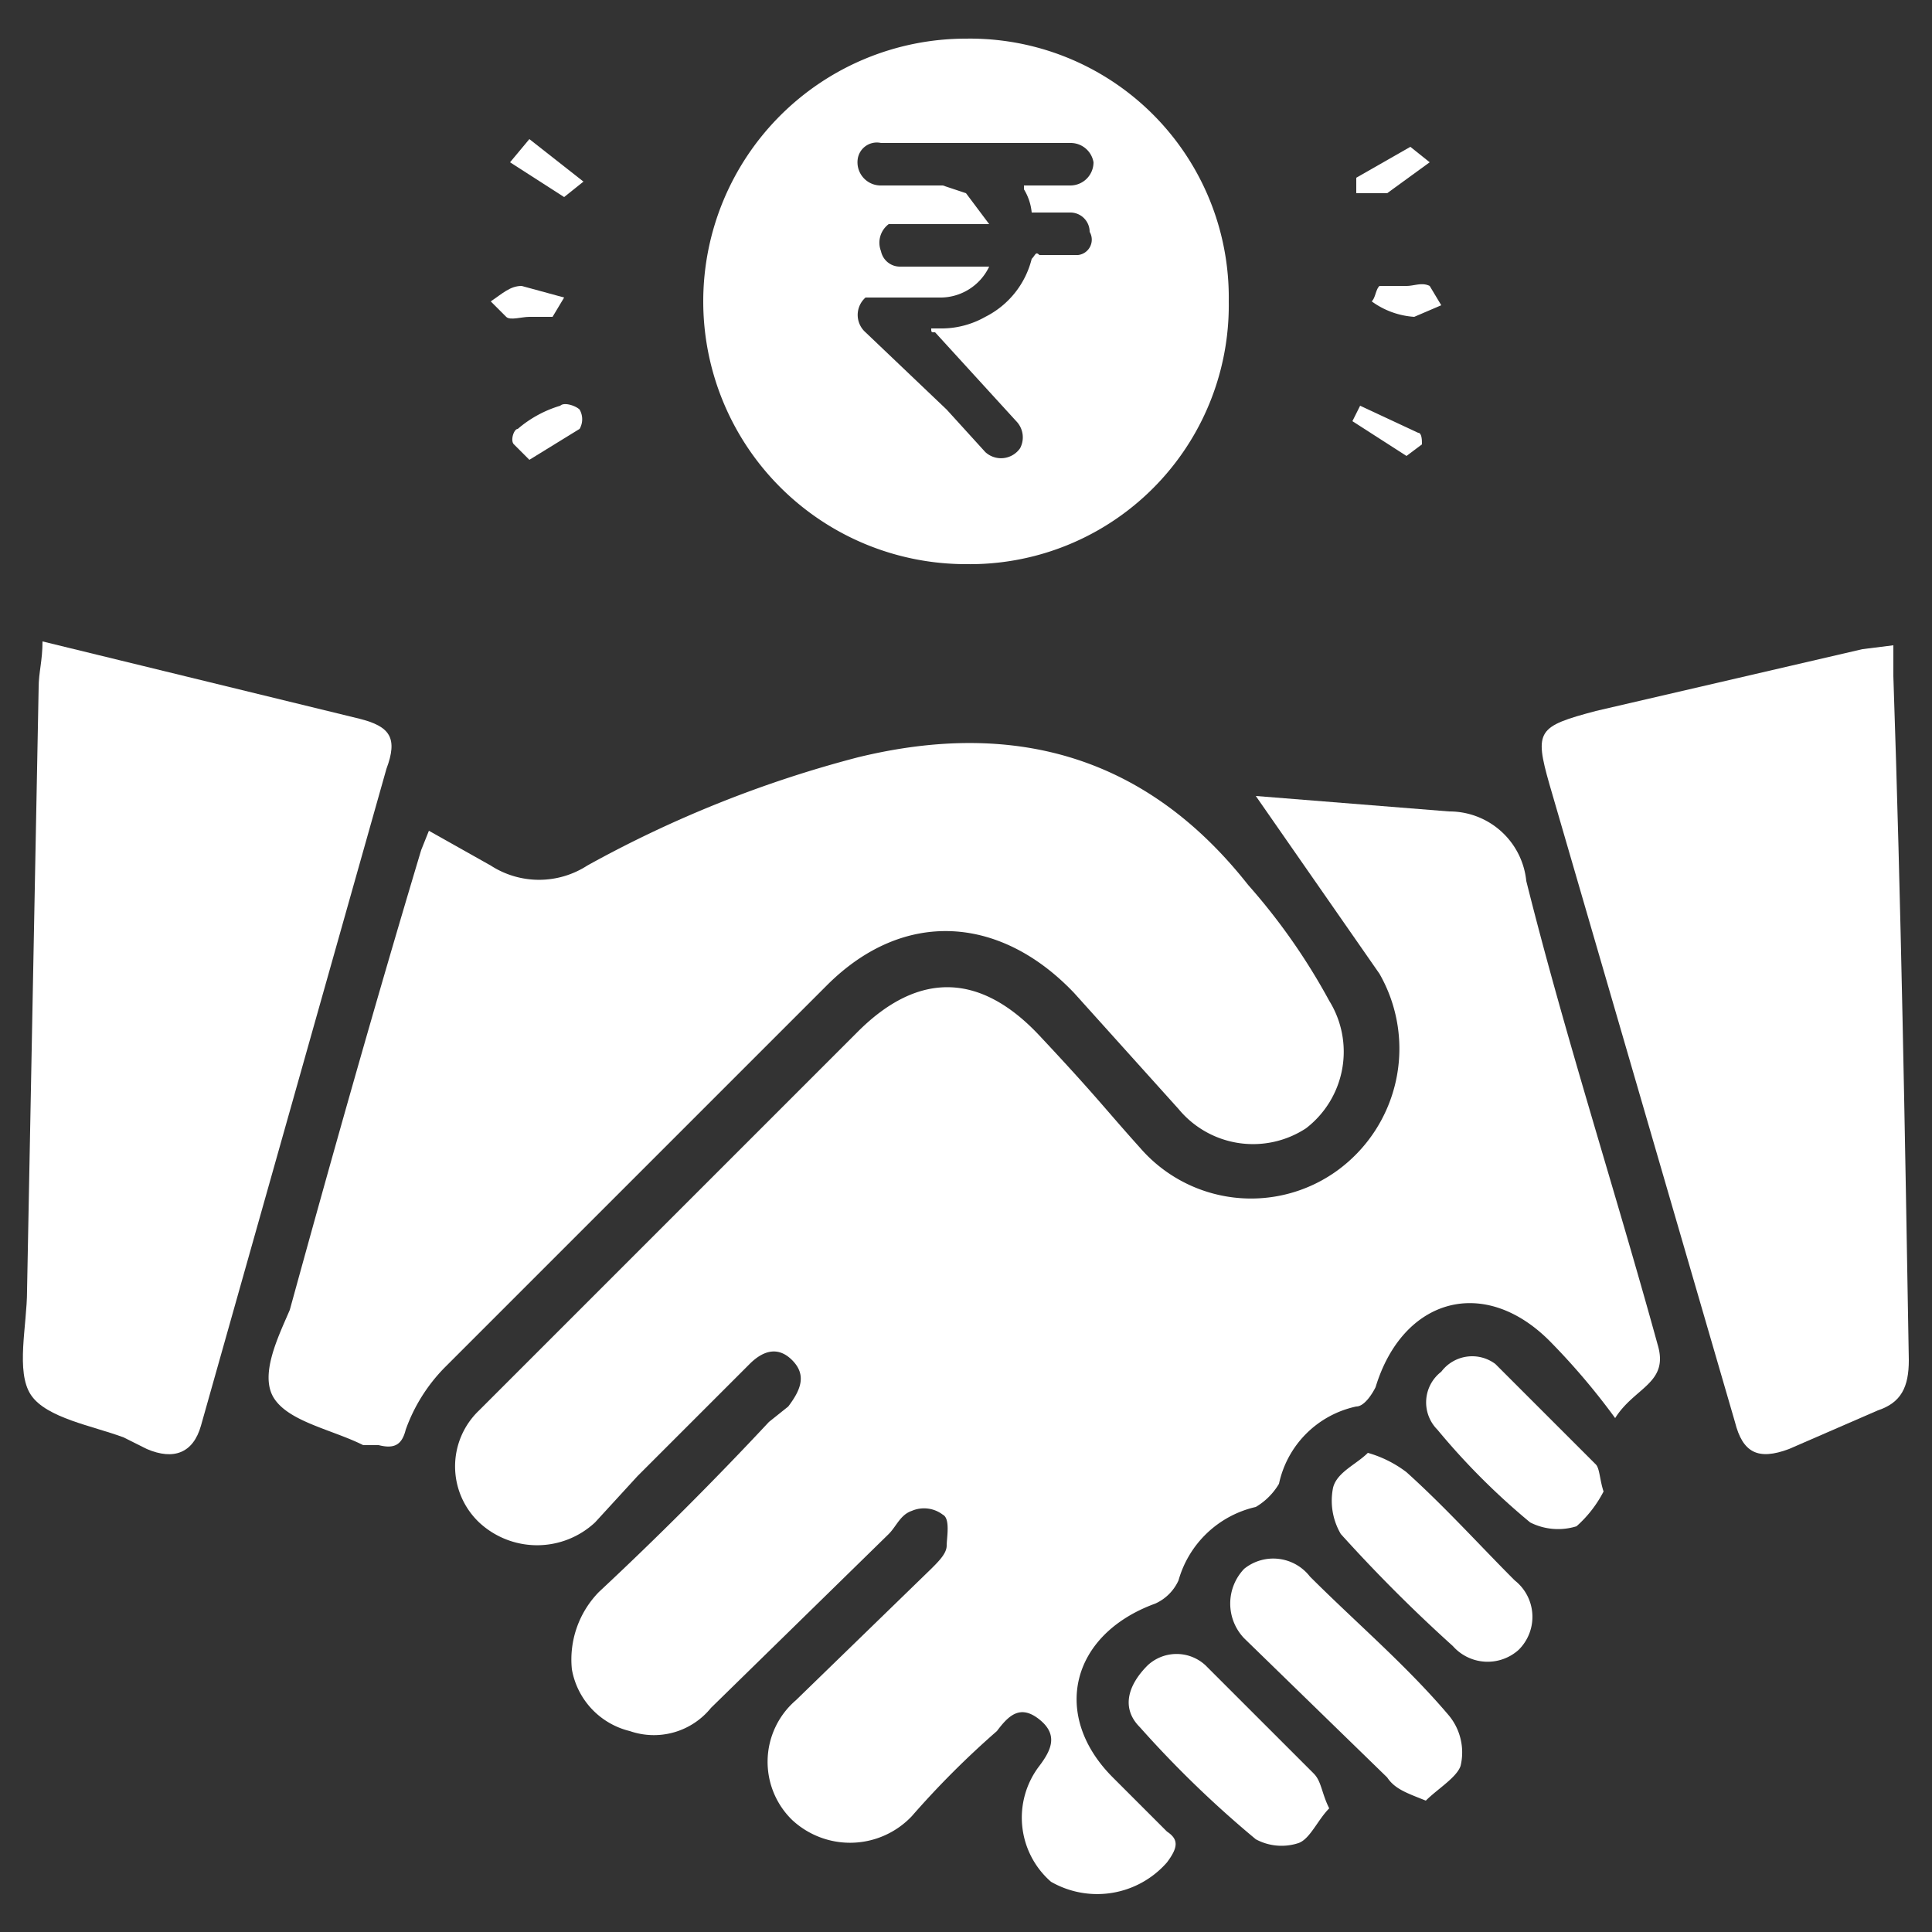 <svg xmlns="http://www.w3.org/2000/svg" viewBox="0 0 50 50"><rect x="0" y="0" width="50" height="50" fill="#333333" stroke="none"/><path d="M32.5,20.6l5,.4a2,2,0,0,1,2,1.8c1,4,2.3,8,3.4,12,.3,1-.6,1.1-1.1,1.9a17.7,17.7,0,0,0-1.7-2c-1.7-1.7-3.8-1.1-4.5,1.2-.1.2-.3.5-.5.5a2.6,2.6,0,0,0-2,2,1.7,1.7,0,0,1-.6.6,2.7,2.7,0,0,0-2,1.9,1.2,1.2,0,0,1-.6.6c-2.2.8-2.7,2.9-1.1,4.5l1.4,1.4c.3.2.3.4,0,.8a2.4,2.4,0,0,1-3,.5,2.2,2.2,0,0,1-.3-3c.3-.4.5-.8,0-1.2s-.8-.1-1.1.3A22.8,22.8,0,0,0,23.6,47a2.2,2.2,0,0,1-3.1.1,2.1,2.1,0,0,1,.1-3.1l3.5-3.4c.2-.2.4-.4.4-.6s.1-.7-.1-.8a.8.8,0,0,0-.8-.1c-.3.1-.4.4-.6.6l-4.6,4.5a1.9,1.9,0,0,1-2.1.6,2,2,0,0,1-1.5-1.6,2.5,2.5,0,0,1,.7-2c1.5-1.4,3-2.9,4.4-4.4l.5-.4c.3-.4.5-.8.1-1.2s-.8-.2-1.1.1l-2.9,2.9-1.1,1.2a2.2,2.2,0,0,1-3,0,2,2,0,0,1,0-2.9l2.2-2.2,7.6-7.6c1.6-1.6,3.2-1.5,4.7.1s1.7,1.9,2.6,2.9a3.8,3.8,0,0,0,5.1.6,3.9,3.9,0,0,0,1.1-5.1Z" style="fill:#fff"/><path d="M11.1,21.5l1.6.9a2.3,2.3,0,0,0,2.5,0,30.1,30.1,0,0,1,7-2.8c4.1-1,7.5,0,10.1,3.3a16.1,16.1,0,0,1,2.1,3,2.5,2.5,0,0,1-.6,3.3,2.5,2.5,0,0,1-3.3-.5l-2.7-3c-1.9-2-4.4-2.2-6.4-.2l-9.9,9.9a4.4,4.4,0,0,0-1,1.6c-.1.4-.3.5-.7.4H9.4c-.8-.4-1.9-.6-2.3-1.2s.1-1.6.4-2.3c1.1-4,2.2-7.9,3.4-11.9Z" style="fill:#fff"/><path d="M1.1,16.6l8.2,2c.8.2,1,.5.7,1.3l-4.8,17c-.2.7-.7.9-1.4.6l-.6-.3c-.8-.3-2-.5-2.4-1.1S.7,34.3.7,33.4L1,17.8C1,17.4,1.1,17.1,1.1,16.6Z" style="fill:#fff"/><path d="M49,16.7v.8c.2,5.9.3,11.8.4,17.7,0,.7-.2,1.1-.8,1.3l-2.3,1c-.8.3-1.2.1-1.4-.7L40.1,20.3c-.4-1.4-.3-1.5,1.2-1.9l6.9-1.6Z" style="fill:#fff"/><path d="M36.9,46.6c-.5-.2-.8-.3-1-.6l-3.7-3.6a1.3,1.3,0,0,1,0-1.8,1.2,1.2,0,0,1,1.7.2c1.2,1.2,2.5,2.3,3.6,3.6a1.5,1.5,0,0,1,.3,1.3C37.7,46,37.2,46.3,36.9,46.6Z" style="fill:#fff"/><path d="M35.4,37.6a3,3,0,0,1,1,.5c1,.9,1.9,1.9,2.8,2.8a1.2,1.2,0,0,1,.1,1.8,1.2,1.2,0,0,1-1.7-.1,39.7,39.7,0,0,1-2.9-2.9,1.7,1.7,0,0,1-.2-1.2C34.6,38.1,35.1,37.9,35.4,37.6Z" style="fill:#fff"/><path d="M34.4,46.8c-.3.3-.5.8-.8.9a1.4,1.4,0,0,1-1.1-.1,27.6,27.6,0,0,1-3-2.9c-.5-.5-.3-1.1.2-1.6a1.1,1.1,0,0,1,1.5,0L34,45.9C34.2,46.1,34.2,46.4,34.4,46.8Z" style="fill:#fff"/><path d="M41.5,38.6a3.1,3.1,0,0,1-.7.9,1.6,1.6,0,0,1-1.2-.1A18.1,18.1,0,0,1,37.2,37a1,1,0,0,1,.1-1.5,1,1,0,0,1,1.4-.2l2.6,2.6C41.4,38,41.4,38.3,41.5,38.6Z" style="fill:#fff"/><path d="M37,4.2,35.9,5h-.8V4.6l1.4-.8Z" style="fill:#fff"/><path d="M13.7,11.9l-.4-.4c-.1-.1,0-.4.1-.4a3,3,0,0,1,1.1-.6c.1-.1.4,0,.5.1a.5.5,0,0,1,0,.5Z" style="fill:#fff"/><path d="M13.7,3.6l1.4,1.1-.5.4-1.4-.9Z" style="fill:#fff"/><path d="M36.4,11.8,35,10.9l.2-.4,1.5.7c.1,0,.1.2.1.3Z" style="fill:#fff"/><path d="M13.7,8.2c-.2,0-.5.1-.6,0l-.4-.4c.3-.2.5-.4.8-.4l1.1.3-.3.5Z" style="fill:#fff"/><path d="M36.4,7.4c.2,0,.4-.1.6,0l.3.5-.7.3a2.1,2.1,0,0,1-1.1-.4c.1-.1.1-.3.2-.4Z" style="fill:#fff"/><path d="M25,1a6.8,6.8,0,0,0,0,13.6,6.7,6.7,0,0,0,6.8-6.8A6.7,6.7,0,0,0,25,1Zm1.5,3.9a1.4,1.4,0,0,1,.2.6h1a.5.5,0,0,1,.5.5.4.4,0,0,1-.3.6h-1c-.1-.1-.1,0-.2.1a2.3,2.3,0,0,1-1.2,1.5,2.3,2.3,0,0,1-1.1.3h-.3c0,.1,0,.1.1.1l2.1,2.3a.6.6,0,0,1,.1.7.6.6,0,0,1-.9.1l-1-1.1L22.4,8.6a.6.6,0,0,1,0-.9h1.9a1.4,1.4,0,0,0,1.3-.8H23.3a.5.5,0,0,1-.5-.4.6.6,0,0,1,.2-.7h2.6L25,5l-.6-.2H22.8a.6.6,0,0,1-.6-.7.5.5,0,0,1,.6-.4h4.9a.6.6,0,0,1,.6.5.6.6,0,0,1-.6.6H26.5Z" style="fill:#fff"/></svg>
